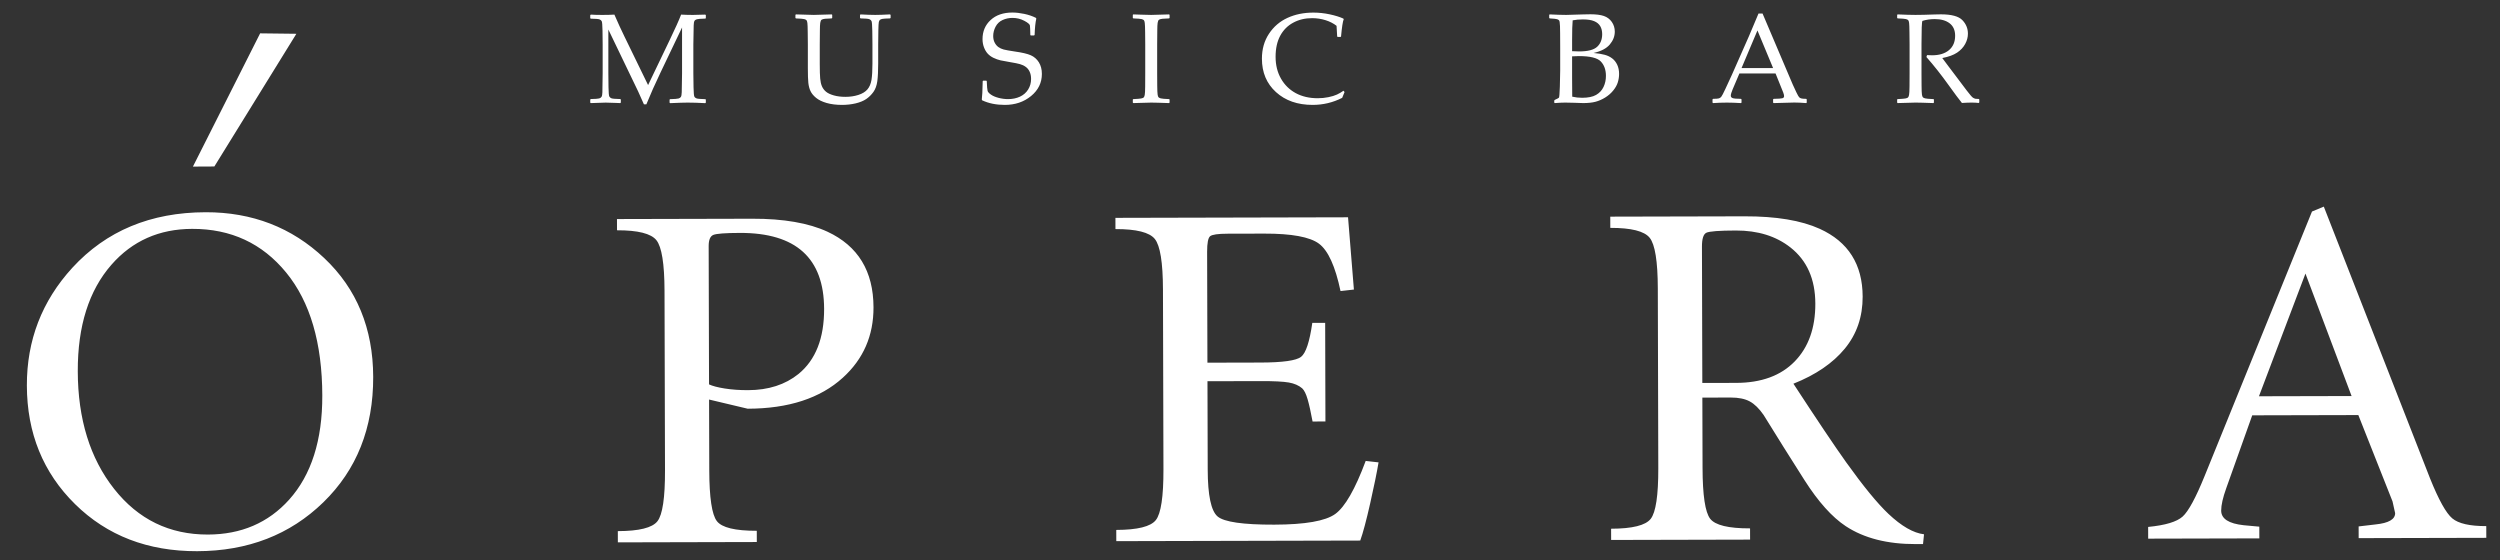 <?xml version="1.0" encoding="UTF-8"?> <!-- Creator: CorelDRAW 2020 (64-Bit) --> <svg xmlns="http://www.w3.org/2000/svg" xmlns:xlink="http://www.w3.org/1999/xlink" xmlns:xodm="http://www.corel.com/coreldraw/odm/2003" xml:space="preserve" width="116mm" height="26mm" style="shape-rendering:geometricPrecision; text-rendering:geometricPrecision; image-rendering:optimizeQuality; fill-rule:evenodd; clip-rule:evenodd" viewBox="0 0 11600 2600"><rect x="0" y="0" width="11600" height="2600" fill="#333333" stroke="none"/> <defs> <style type="text/css"> <![CDATA[ .fil0 {fill:white;fill-rule:nonzero} ]]> </style> </defs> <g id="Слой_x0020_1">  <g id="_2869382826800"> <path class="fil0" d="M3272.48 67.73l2.57 2.37 0 14.14 -2.28 2.07c-21.25,0.5 -34.39,1.59 -39.53,3.17 -5.14,1.48 -8.8,4.05 -10.87,7.61 -2.18,3.65 -3.37,10.57 -3.66,21.05 -0.3,10.38 -0.79,39.83 -1.58,88.26l0 133.54c0,19.27 0.29,41.11 0.89,65.43 0.59,24.31 1.78,38.45 3.65,42.4 1.78,3.96 5.14,6.92 9.99,8.7 4.74,1.88 18.48,3.06 41.11,3.66l2.28 1.97 0 14.24 -2.57 2.27c-31.53,-1.68 -58.91,-2.57 -82.24,-2.57 -15.81,0 -42.8,0.89 -80.85,2.57l-2.57 -2.27 0 -13.94 2.27 -2.27c21.26,-0.6 34.5,-1.68 39.54,-3.17 5.14,-1.58 8.8,-4.15 10.87,-7.71 2.18,-3.55 3.36,-10.67 3.76,-21.25 0.39,-10.67 0.89,-40.03 1.48,-88.06l0 -212.51 -99.93 209.05c-25.1,52.28 -46.94,101.51 -65.72,147.66l-11.27 0c-10.78,-24.9 -19.67,-44.77 -26.69,-59.69l-138.37 -287.53 0 202.42c0,18.98 0.19,40.73 0.69,65.34 0.49,24.61 1.68,38.84 3.65,42.7 1.88,3.85 5.34,6.72 10.09,8.69 4.84,1.88 18.58,3.07 41.11,3.46l2.38 2.28 0 13.93 -2.57 2.57 -18.59 -0.79c-19.07,-0.99 -35.48,-1.48 -49.22,-1.48 -6.23,0 -29.26,0.79 -69.19,2.27l-2.37 -2.27 0 -13.94 2.37 -2.57c21.25,-0.39 34.3,-1.38 39.34,-2.86 5.04,-1.58 8.7,-4.15 10.87,-7.81 2.28,-3.66 3.46,-10.58 3.76,-20.56 0.3,-10.08 0.79,-39.73 1.28,-88.96l0 -132.64c0,-17.49 -0.19,-38.94 -0.69,-64.15 -0.49,-25.1 -1.68,-39.73 -3.46,-43.68 -1.87,-3.96 -5.14,-6.92 -9.98,-8.8 -4.84,-1.98 -18.58,-3.16 -41.12,-3.46l-2.37 -2.37 0 -13.84 2.67 -2.67c13.24,0.99 31.23,1.48 53.87,1.48 21.15,0 39.73,-0.49 55.55,-1.48 16.21,37.46 31.72,71.36 46.65,101.61l109.71 225.35 99.04 -206.47c26.88,-55.85 44.87,-95.98 54.16,-120.49 18.58,0.99 36.77,1.48 54.76,1.48 16.21,0 35.29,-0.49 57.33,-1.48zm1287.21 308.68l2.37 -2.27 14.14 0 2.37 2.27c0.99,24.71 2.27,39.83 3.86,45.37 1.68,5.43 6.91,11.26 15.71,17.29 8.7,6.13 20.46,11.07 34.99,14.93 14.63,3.85 29.36,5.83 44.18,5.83 20.46,0 38.85,-3.76 55.15,-11.27 16.31,-7.61 28.96,-18.58 38.06,-33.21 9.09,-14.53 13.64,-30.93 13.64,-49.02 0,-12.75 -2.18,-23.92 -6.53,-33.31 -4.34,-9.49 -10.37,-17.1 -18.28,-22.73 -7.81,-5.74 -16.71,-9.99 -26.79,-12.76 -9.98,-2.86 -24.9,-5.83 -44.87,-9.09 -19.27,-3.16 -34.4,-5.93 -45.27,-8.4 -10.87,-2.57 -21.74,-6.42 -32.62,-11.66 -10.77,-5.14 -19.76,-11.76 -27.08,-19.77 -7.21,-8.01 -12.95,-17.89 -17.3,-29.55 -4.34,-11.67 -6.52,-24.22 -6.52,-37.46 0,-36.18 12.55,-65.73 37.66,-88.76 25.01,-23.13 58.71,-34.7 101.01,-34.7 16.81,0 35.09,2.08 54.86,6.23 19.77,4.15 37.86,10.28 54.07,18.39l1.97 3.55c-4.25,17.7 -6.82,43 -7.81,75.81l-2.57 2.38 -15.12 0 -2.27 -2.08c-0.4,-23.13 -0.99,-37.76 -1.78,-43.69 -0.79,-6.03 -9.49,-13.44 -26.29,-22.33 -16.81,-8.9 -35.09,-13.35 -54.76,-13.35 -16.41,0 -31.73,3.36 -46.06,9.89 -14.23,6.52 -25.1,16.9 -32.42,30.93 -7.31,14.14 -10.97,28.57 -10.97,43.2 0,11.36 2.17,21.44 6.62,30.24 4.45,8.8 10.18,15.72 17.2,20.86 7.12,5.14 15.32,8.89 24.61,11.46 9.39,2.47 26.49,5.54 51.4,9.29 34.2,4.75 59.1,10.58 74.62,17.5 15.52,6.82 27.97,17.69 37.36,32.52 9.3,14.92 14.04,32.81 14.04,53.86 0,41.12 -16.8,75.42 -50.21,102.8 -33.51,27.47 -74.13,41.11 -121.77,41.11 -40.03,0 -75.02,-7.11 -105.17,-21.34l-1.68 -3.86c1.88,-12.16 3.36,-40.52 4.25,-85.1zm698.96 -309.57l36.17 1.19c23.73,0.79 39.34,1.18 46.66,1.18 6.52,0 34.2,-0.79 83.12,-2.37l2.27 2.08 0 14.43 -2.27 2.07c-13.34,0.4 -23.62,0.99 -30.84,1.68 -7.31,0.8 -12.55,2.28 -15.81,4.35 -3.26,2.18 -5.44,7.12 -6.52,14.93 -1.09,7.81 -1.59,18.68 -1.59,32.62l-0.59 66.61 0 134.03 0.3 56.44c0.2,21.84 0.79,35.98 1.78,42.3 0.89,6.43 2.27,10.68 4.15,12.75 1.88,2.18 5.34,3.96 10.57,5.34 5.24,1.48 18.09,2.57 38.55,3.36l2.27 1.68 0 14.53 -2.27 2.27c-0.99,0 -17.99,-0.49 -51,-1.68 -13.74,-0.39 -24.41,-0.59 -32.12,-0.59 -6.03,0 -33.61,0.79 -82.83,2.27l-2.37 -2.27 0 -14.53 2.37 -1.68c17.99,-0.79 29.95,-1.78 35.88,-2.87 6.03,-1.18 9.98,-2.66 12.06,-4.54 1.97,-1.78 3.65,-5.74 4.94,-11.67 1.18,-6.03 1.98,-19.37 2.07,-40.03l0.3 -61.08 0 -134.03 -0.49 -56.53c-0.2,-21.95 -0.79,-36.18 -1.68,-42.5 -0.79,-6.43 -2.18,-10.68 -4.06,-12.75 -1.78,-2.18 -5.33,-3.86 -10.47,-5.24 -5.24,-1.39 -18.09,-2.37 -38.55,-3.17l-2.37 -2.07 0 -14.43 2.37 -2.08zm980.06 360.27l-10.97 26.89c-42.9,21.84 -88.66,32.71 -137.29,32.71 -69.68,0 -126.32,-19.76 -169.81,-59.3 -43.59,-39.63 -65.33,-91.33 -65.33,-155.28 0,-43.98 10.87,-82.43 32.62,-115.34 21.64,-32.92 50.31,-57.53 85.99,-73.84 35.58,-16.31 75.61,-24.51 119.99,-24.51 25.7,0 51.1,2.77 76.2,8.11 25.01,5.43 45.96,11.86 62.77,19.47l2.07 2.86c-4.44,10.78 -8.6,37.56 -12.45,80.26l-2.08 2.28 -13.54 0 -2.37 -2.28 -2.87 -49.32c-14.13,-11.17 -31.13,-19.87 -51.1,-26.19 -19.96,-6.23 -40.82,-9.39 -62.36,-9.39 -32.72,0 -61.88,7.02 -87.77,21.05 -25.9,13.94 -45.96,34.2 -60.3,60.79 -14.23,26.49 -21.35,59.01 -21.35,97.45 0,38.55 8.41,72.45 25.21,101.61 16.7,29.16 39.63,51.5 68.69,67.21 29.06,15.62 63.06,23.43 101.81,23.43 17.2,0 33.7,-1.68 49.52,-4.94 15.81,-3.27 29.05,-7.32 39.53,-12.16 10.48,-4.84 20.56,-10.68 30.25,-17.69l4.94 6.12zm951.87 -341.69l-2.28 -2.07 0 -14.43 2.28 -2.08c33.01,1.58 58.51,2.37 76.5,2.37 6.72,0 33.51,-0.79 80.16,-2.37 15.12,-0.39 25.99,-0.59 32.81,-0.59 26,0 46.66,2.67 61.88,7.91 15.32,5.14 27.57,14.43 36.87,27.57 9.19,13.25 13.83,28.27 13.83,45.07 0,21.45 -7.71,41.32 -23.13,59.6 -15.41,18.39 -40.52,31.53 -75.31,39.44 20.85,1.88 38.05,4.75 51.59,8.4 13.45,3.66 25.11,9.29 34.99,16.9 9.89,7.62 17.6,17.5 23.33,29.76 5.63,12.15 8.5,26.19 8.5,42.2 0,12.55 -1.88,25.3 -5.73,38.25 -3.86,12.95 -10.98,25.8 -21.35,38.55 -10.28,12.75 -22.84,23.62 -37.46,32.71 -14.63,9 -29.66,15.62 -45.07,19.67 -15.32,4.06 -34.4,6.03 -57.13,6.03 -4.65,0 -18.59,-0.39 -41.71,-1.38 -25.7,-0.59 -39.54,-0.89 -41.72,-0.89 -13.14,0 -29.25,0.79 -48.33,2.27l-2.37 -2.27 0 -9.59 2.37 -2.86c11.17,-5.04 17.69,-8.5 19.37,-10.38 1.78,-1.98 3.17,-19.08 4.25,-51.3 0.99,-32.22 1.59,-56.83 1.59,-73.83l0 -106.26 -0.3 -65.73c0,-14.33 -0.2,-25.99 -0.59,-34.89 -0.4,-8.99 -0.89,-15.41 -1.58,-19.27 -0.7,-3.85 -1.78,-6.62 -3.37,-8.1 -1.58,-1.59 -3.75,-2.87 -6.52,-3.96 -2.77,-1.09 -7.51,-1.97 -14.33,-2.77l-22.04 -1.68zm103.98 152.02c9.68,0.79 20.56,1.19 32.71,1.19 40.03,0 67.81,-7.22 83.42,-21.45 15.62,-14.33 23.43,-33.9 23.43,-58.81 0,-14.43 -2.97,-26.79 -8.9,-36.87 -6.02,-10.18 -15.41,-17.99 -28.26,-23.33 -12.85,-5.43 -30.25,-8.1 -52.29,-8.1 -17.99,0 -33.8,1.38 -47.44,4.35 -1.78,17.3 -2.67,47.64 -2.67,90.93l0 52.09zm0.59 211.12c14.93,3.46 30.15,5.14 45.76,5.14 27.58,0 49.23,-4.35 64.84,-13.24 15.62,-8.9 27.18,-21.25 34.6,-36.97 7.51,-15.71 11.17,-32.81 11.17,-51.4 0,-27.77 -7.81,-50.01 -23.63,-66.71 -15.71,-16.71 -49.71,-25.11 -102,-25.11 -8.7,0 -19.17,0.4 -31.33,1.19l0 98.74 0.59 88.36zm653.49 29.75l-2.57 -2.27 0 -15.02 2.57 -2.38c14.04,-0.19 23.13,-0.89 27.18,-2.17 4.05,-1.19 7.71,-3.76 10.87,-7.51 3.17,-3.76 9.59,-16.11 19.28,-36.87l30.44 -66.02 78.78 -178.41c14.82,-34.99 29.55,-69.88 44.28,-104.87l18.78 0 123.64 290.79 16.51 38.74c4.84,11.07 10.38,23.03 16.7,35.98 6.23,12.85 10.58,20.56 12.95,22.83 2.47,2.28 5.44,4.15 9,5.34 3.56,1.28 11.56,1.98 23.92,2.17l2.27 2.38 0 15.02 -2.27 2.27c-20.46,-1.68 -38.95,-2.57 -55.35,-2.57 -32.03,0.99 -64.05,1.88 -96.08,2.57l-2.37 -2.27 0 -15.02 2.37 -2.38c21.65,-0.39 35.09,-1.28 40.53,-2.76 5.43,-1.39 8.1,-4.75 8.1,-9.99 0,-4.25 -1.38,-9.78 -4.05,-16.8l-35.58 -88.26 -167.73 0 -31.53 74.13c-5.64,13.34 -8.4,23.03 -8.4,29.25 0,4.85 2.57,8.4 7.8,10.68 5.24,2.37 18.39,3.56 39.44,3.75l2.57 2.38 0 15.02 -2.37 2.27c-24.91,-1.48 -46.65,-2.27 -65.43,-2.27 -21.25,0 -42.6,0.79 -64.25,2.27zm132.05 -162.39l146.48 0 -72.65 -174.65 -73.83 174.65zm722.09 -247l2.37 -2.08c35.29,1.58 62.76,2.37 82.43,2.37 21.85,0 51.3,-0.69 88.36,-2.07 13.74,-0.4 23.63,-0.59 29.85,-0.59 48.83,0 81.94,8.89 99.34,26.68 17.3,17.79 25.99,38.75 25.99,63.16 0,16.21 -4.25,32.12 -12.75,47.74 -8.5,15.62 -20.95,28.96 -37.56,40.13 -16.6,11.07 -39.53,19.47 -68.69,25.01 5.44,7.51 15.22,20.56 29.26,39.14l41.11 54.36c13.35,17.99 27.58,36.97 42.9,56.93 15.22,19.97 25.11,31.33 29.55,33.9 4.35,2.57 8.21,4.15 11.37,4.75 3.26,0.59 8.3,0.89 15.22,0.89l2.37 2.27 0 13.64 -2.66 2.67c-9.3,-1.19 -20.27,-1.78 -33.02,-1.78 -13.64,0 -28.66,0.59 -44.87,1.78 -13.34,-16.31 -34.3,-44.38 -62.86,-84.31 -33.21,-46.36 -67.11,-89.25 -101.91,-128.89l2.87 -8.89c10.08,0.49 17.89,0.79 23.52,0.79 33.41,0 59.51,-8.01 78.48,-24.02 18.88,-16.01 28.37,-38.25 28.37,-66.62 0,-25.5 -8.5,-44.68 -25.5,-57.72 -17,-13.05 -39.93,-19.57 -68.89,-19.57 -20.26,0 -39.44,2.76 -57.33,8.4 -2.96,4.25 -4.35,40.42 -4.35,108.62l0 134.03 0.3 56.44c0.2,21.84 0.69,35.98 1.68,42.3 0.99,6.43 2.37,10.68 4.25,12.75 1.78,2.18 5.34,3.96 10.57,5.34 5.14,1.48 17.99,2.57 38.45,3.36l2.38 1.68 0 14.53 -2.38 2.27c-0.99,0 -17.89,-0.49 -50.9,-1.68 -13.74,-0.39 -24.41,-0.59 -32.22,-0.59 -5.93,0 -33.51,0.79 -82.73,2.27l-2.37 -2.27 0 -14.53 2.37 -1.68c17.89,-0.79 29.85,-1.78 35.88,-2.87 5.93,-1.18 9.98,-2.66 11.96,-4.54 2.07,-1.78 3.75,-5.74 4.94,-11.67 1.28,-6.03 1.98,-19.37 2.17,-40.03l0.3 -61.08 0 -134.03 -0.59 -56.53c-0.2,-21.95 -0.69,-36.18 -1.58,-42.5 -0.89,-6.43 -2.18,-10.68 -4.06,-12.75 -1.78,-2.18 -5.33,-3.86 -10.57,-5.24 -5.24,-1.39 -17.99,-2.37 -38.45,-3.17l-2.37 -2.07 0 -14.43zm-5111.95 0l2.27 -2.08c47.94,1.58 75.51,2.37 82.83,2.37 6.62,0 34.3,-0.79 83.12,-2.37l2.38 2.08 0 14.43 -2.38 2.07c-13.34,0.4 -23.62,0.99 -30.83,1.68 -7.22,0.8 -12.46,2.28 -15.82,4.35 -3.26,2.18 -5.44,7.12 -6.52,14.93 -0.99,7.81 -1.58,18.68 -1.58,32.62l-0.6 66.61 0 92.02c0,30.35 0.7,52.59 1.98,66.82 1.19,14.13 3.95,26.09 8.1,35.88 4.16,9.68 10.48,18.09 18.88,25.2 8.5,7.02 20.66,12.75 36.57,17.2 15.82,4.45 33.71,6.62 53.87,6.62 21.15,0 41.02,-2.86 59.5,-8.79 18.39,-5.84 32.42,-14.43 42.11,-25.6 9.59,-11.17 15.91,-25.9 18.98,-44.18 2.96,-18.29 4.44,-43.59 4.44,-76.01l0 -89.16c0,-15.12 -0.19,-35.78 -0.69,-62.17 -0.49,-26.29 -1.68,-41.51 -3.46,-45.46 -1.87,-3.96 -5.24,-6.92 -10.18,-9 -4.94,-1.97 -18.58,-3.16 -40.92,-3.56l-2.37 -2.37 0 -13.54 2.37 -2.67c28.57,1.58 51.4,2.37 68.6,2.37 14.63,0 37.46,-0.79 68.3,-2.37l2.67 2.37 0 13.84 -2.67 2.37c-18.09,0.4 -29.95,1.09 -35.49,2.18 -5.43,1.09 -9.29,2.67 -11.56,4.74 -2.18,2.18 -3.86,5.44 -4.94,9.89 -0.99,4.44 -1.78,17.2 -2.18,38.15l-0.79 65.23 0 87.97c0,35.19 -1.38,62.86 -4.05,83.13 -2.77,20.26 -8.8,36.96 -18.09,49.91 -9.39,13.05 -20.46,24.02 -33.31,32.81 -12.85,8.7 -29.35,15.52 -49.42,20.27 -20.06,4.64 -40.92,7.01 -62.56,7.01 -26.99,0 -50.91,-2.96 -71.66,-8.89 -20.76,-6.03 -37.07,-13.94 -49.03,-23.82 -11.96,-9.79 -20.56,-20.16 -25.79,-31.14 -5.24,-10.87 -8.6,-23.72 -10.19,-38.44 -1.48,-14.83 -2.27,-37.37 -2.27,-67.61l0 -111.2 -0.59 -56.53c-0.2,-21.95 -0.69,-36.18 -1.58,-42.5 -0.89,-6.43 -2.28,-10.68 -4.06,-12.75 -1.87,-2.18 -5.33,-3.86 -10.57,-5.24 -5.24,-1.39 -18.09,-2.37 -38.55,-3.17l-2.27 -2.07 0 -14.43z"></path> <path class="fil0" d="M953.52 984.76c216.5,-0.52 400.17,70.42 551,212.82 150.82,142.39 226.53,326.14 227.13,551.23 0.64,237.19 -76.44,431.11 -231.26,581.8 -154.82,150.7 -350.02,226.33 -585.63,226.9 -229.24,0.56 -418.09,-72.26 -566.54,-218.44 -148.44,-146.17 -222.96,-329.55 -223.55,-550.11 -0.57,-209.99 69.78,-392.2 211.06,-546.64 157.14,-171.09 363.07,-256.94 617.79,-257.56zm541.96 850.74c-0.65,-244.74 -56.49,-434.95 -167.49,-570.65 -111.02,-135.7 -256.47,-203.32 -436.36,-202.88 -152.82,0.37 -277.65,55.81 -374.46,166.32 -104.74,119.6 -156.83,284.39 -156.27,494.38 0.6,222.07 56.81,403.98 168.63,545.71 111.8,141.74 256.86,212.39 435.17,211.96 154.42,-0.38 280.04,-54.31 376.86,-161.81 103.17,-115.06 154.48,-276.07 153.92,-483.03zm1794.47 -51.93c15.94,7.51 40.22,13.87 72.88,19.08 32.65,5.21 68.87,7.77 108.67,7.67 93.93,-0.23 171.87,-25.34 233.82,-75.34 79.42,-65.16 118.95,-165.71 118.58,-301.68 -0.63,-235.67 -130.69,-353.19 -390.17,-352.56 -68.47,0.17 -109.85,3.28 -124.15,9.36 -14.32,6.08 -21.43,23.47 -21.36,52.17l1.73 641.3zm0.19 70.25l0.88 328.57c0.34,126.9 12.09,205.43 35.26,235.59 23.16,30.16 84.89,45.11 185.19,44.87l0.14 52.12 -644.76 1.56 -0.14 -52.12c98.71,-0.24 159.96,-15.49 183.76,-45.77 23.8,-30.27 35.52,-108.86 35.18,-235.75l-2.24 -833.91c-0.34,-125.39 -12.88,-203.54 -37.65,-234.44 -24.75,-30.91 -85.68,-46.25 -182.8,-46.02l-0.14 -52.12 628.04 -1.52c144.86,-0.35 261.13,19.77 348.8,60.34 141.86,66.13 213.02,183.04 213.47,350.72 0.36,131.44 -47.11,240.33 -142.4,326.66 -104.81,95.43 -251.95,143.38 -441.39,143.84l-179.2 -42.62zm2858.66 -355.9l1.23 457.74 -59.69 0.14c-8.08,-43.78 -15.73,-78.14 -22.97,-103.05 -7.23,-24.91 -15.64,-41.88 -25.21,-50.91 -15.95,-13.57 -36.67,-22.58 -62.16,-27.05 -25.48,-4.47 -69.27,-6.63 -131.35,-6.48l-245.96 0.59 1.1 410.16c0.32,119.34 15.64,191.82 45.96,217.43 30.31,25.61 117.9,38.24 262.77,37.89 143.27,-0.35 237.56,-16.82 282.84,-49.41 45.28,-32.59 92.42,-114.65 141.43,-246.21l59.71 6.65c-7.83,46.86 -20.8,110.34 -38.89,190.45 -18.09,80.12 -33.46,137.56 -46.1,172.33l-1131.88 2.74 -0.14 -52.11c98.69,-0.24 159.94,-15.5 183.74,-45.77 23.8,-30.27 35.53,-108.86 35.19,-235.76l-2.24 -833.91c-0.33,-125.38 -12.89,-203.53 -37.64,-234.44 -24.76,-30.91 -85.7,-46.25 -182.8,-46.01l-0.14 -52.12 1079.34 -2.61 27.18 335.31 -62.08 6.94c-24.19,-114.75 -57.41,-187.94 -99.69,-219.56 -42.27,-31.62 -127.09,-47.28 -254.44,-46.97l-169.54 0.41c-44.58,0.1 -71.63,3.94 -81.17,11.52 -9.53,7.57 -14.24,31.76 -14.13,72.56l1.39 514.39 245.95 -0.6c103.48,-0.25 166.34,-9.09 188.59,-26.52 22.23,-17.42 39.6,-69.96 52.11,-157.61l59.69 -0.15zm1748.28 -353.2l1.7 632.23 157.61 -0.38c116.2,-0.29 206.46,-33.36 270.76,-99.24 64.29,-65.87 96.29,-155.45 95.99,-268.76 -0.31,-113.3 -38.74,-200.07 -115.32,-260.31 -67,-52.72 -151.45,-78.95 -253.33,-78.7 -78.01,0.19 -123.77,3.69 -137.29,10.53 -13.51,6.83 -20.22,28.37 -20.12,64.63zm1.88 700.21l0.88 326.31c0.34,126.9 12.09,205.43 35.26,235.59 23.16,30.15 84.89,45.11 185.19,44.87l0.14 52.12 -644.75 1.56 -0.14 -52.12c98.7,-0.24 159.95,-15.49 183.75,-45.77 23.8,-30.27 35.53,-108.86 35.19,-235.75l-2.24 -833.91c-0.34,-125.39 -12.89,-203.54 -37.64,-234.44 -24.77,-30.92 -85.7,-46.26 -182.81,-46.02l-0.14 -52.12 623.25 -1.5c146.47,-0.36 262.73,19 348.8,58.06 132.29,60.11 198.64,164.94 199.04,314.51 0.26,93.66 -27.38,174.17 -82.92,241.54 -55.54,67.36 -134.99,121.55 -238.36,162.59 110.29,168.94 191.82,290.35 244.55,364.25 79.9,111.6 145.38,191.51 196.46,239.73 60.64,57.26 115.65,88.85 165.02,94.77l-4.66 45.34 -33.43 0.08c-132.13,0.32 -240.46,-27.37 -324.98,-83.07 -63.79,-42.14 -127.67,-113.36 -191.61,-213.67 -63.95,-100.31 -127.1,-200.99 -189.47,-302.07 -20.77,-30.16 -42.32,-51.25 -64.64,-63.28 -22.32,-12.04 -51.79,-18.01 -88.4,-17.92l-131.34 0.32zm3045.25 652.05l-0.14 -54.38 78.77 -9.26c60.48,-6.18 90.69,-23.63 90.61,-52.34l-12.09 -54.35 -158.68 -400.71 -492.32 1.2 -120.48 337.93c-15.8,43.85 -23.67,78.61 -23.6,104.29 0.11,37.77 35.19,60.34 104.85,67.73l72.06 6.63 0.15 54.38 -515.8 1.25 -0.15 -54.38c79.58,-7.75 132.87,-23.75 159.87,-47.98 26.99,-24.24 61.05,-87.02 102.18,-188.33l498.17 -1227.15 54.86 -22.79 492.92 1261c40.07,99.61 74.46,161.47 103.18,185.57 28.73,24.1 81.29,36.06 157.71,35.88l0.14 54.38 -592.21 1.43zm-462.64 -658.3l429.82 -1.04 -214.05 -568.27 -215.77 569.31zm-9486.94 -1066.16l380.56 -615.74 -168.14 -2.03 -311.88 618.27 99.46 -0.5z"></path> </g> </g> </svg> 